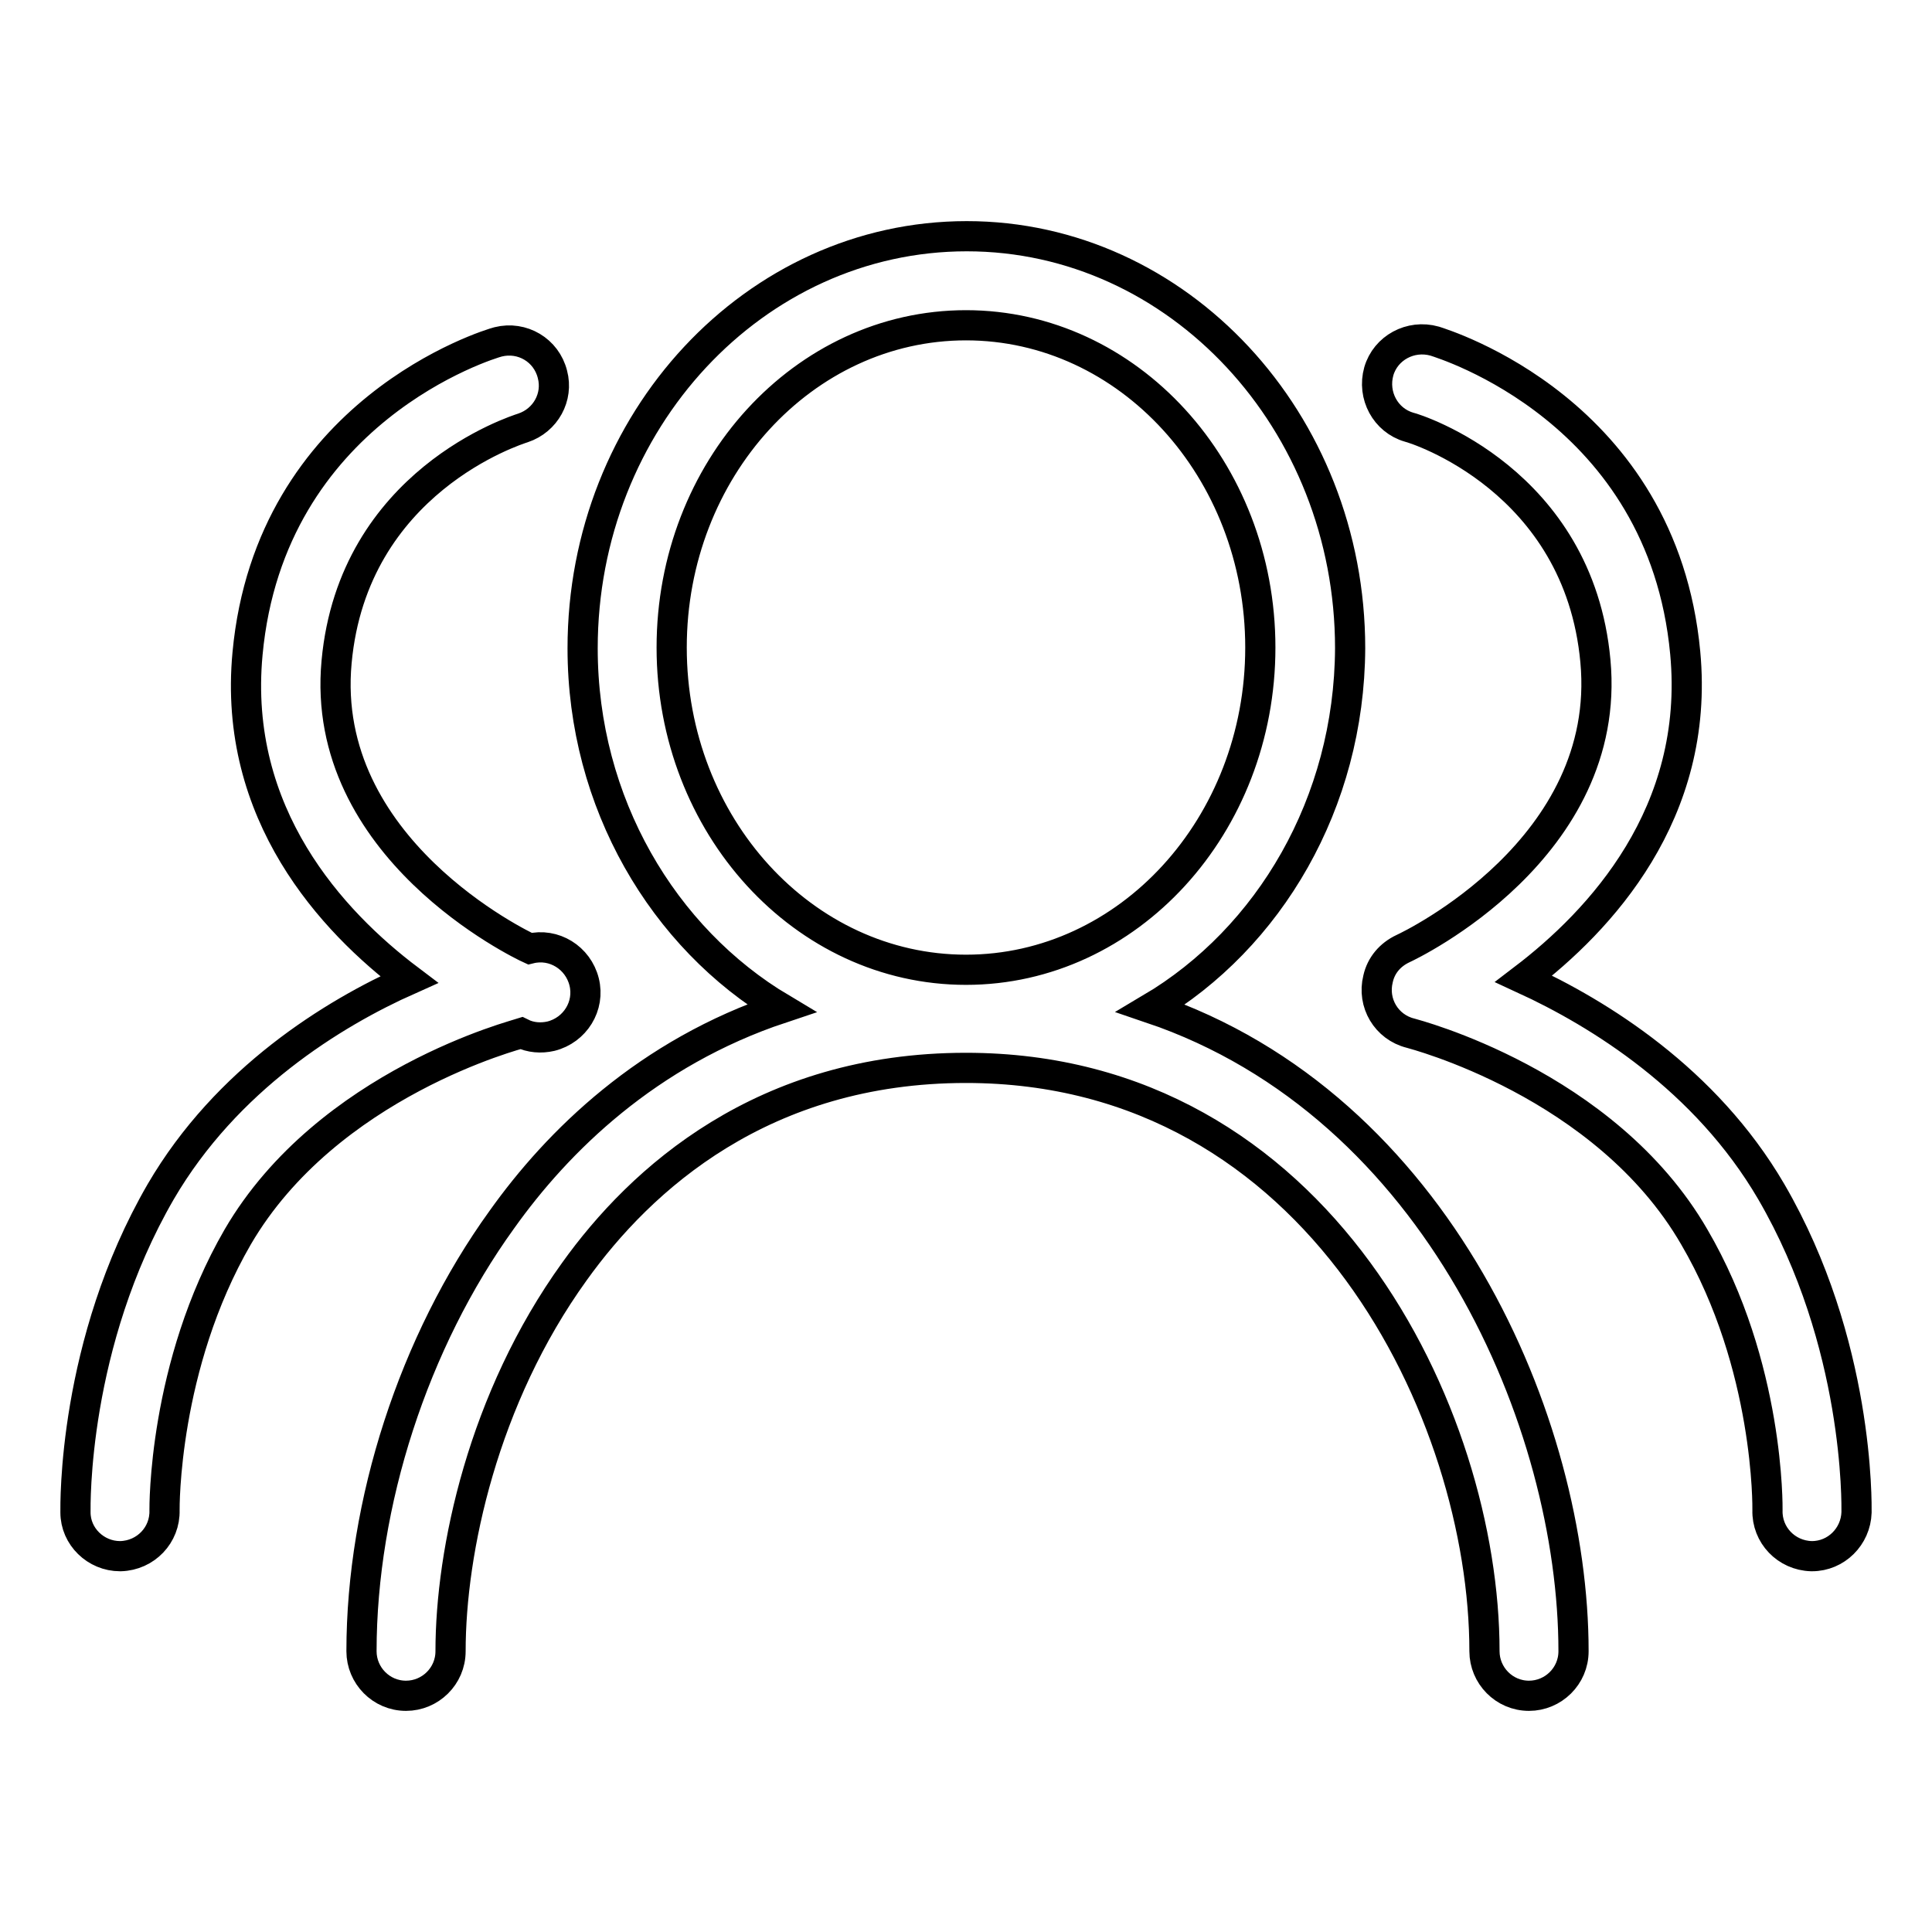 <?xml version="1.0" encoding="utf-8"?>
<!-- Svg Vector Icons : http://www.onlinewebfonts.com/icon -->
<!DOCTYPE svg PUBLIC "-//W3C//DTD SVG 1.1//EN" "http://www.w3.org/Graphics/SVG/1.1/DTD/svg11.dtd">
<svg version="1.1" xmlns="http://www.w3.org/2000/svg" xmlns:xlink="http://www.w3.org/1999/xlink" x="0px" y="0px" viewBox="0 0 256 256" enable-background="new 0 0 256 256" xml:space="preserve">
<g> <path stroke-width="4" fill-opacity="0" stroke="#000000"  d="M234.7,157.9c11.7,20.1,11.3,41.5,11.3,42.5c-0.1,3.2-2.7,5.8-5.9,5.8l-0.1,0c-3.3-0.1-5.9-2.8-5.8-6.1 c0-0.2,0.3-19.1-9.7-36.2c-11.8-20.4-37.3-26.9-37.6-27c-3.2-0.8-5.1-4-4.3-7.2c0.4-1.8,1.6-3.2,3.3-4c1.1-0.5,27.8-13.3,25.5-38.1 c-2.2-24-23.8-30.8-24.7-31c-3.1-0.9-4.9-4.2-4-7.4c0.9-3.1,4.2-4.9,7.4-4c1.2,0.4,30.2,9.2,33.2,41.3c2,21.3-11.3,35.5-21.4,43.2 C211.9,134.3,226,143,234.7,157.9z M152.5,133.6c38.1,12.9,56,55.1,56,85.2c0,3.3-2.7,5.9-5.9,5.9c-3.3,0-5.9-2.7-5.9-5.9 c0,0,0,0,0,0c0-31.2-21.8-77.3-68.7-77.3c-26.9,0-43.1,14.7-51.9,27c-12.1,16.8-16.4,37-16.4,50.3c0,3.3-2.7,5.9-5.9,5.9 c-3.3,0-5.9-2.7-5.9-5.9c0-19.6,6.9-41,18.6-57.2c7.4-10.4,19.3-22.1,37-28c-15.6-9.3-26.3-27.2-26.3-47.7 c0-30.1,22.8-54.6,50.9-54.6c28,0,50.8,24.5,50.8,54.6C178.8,106.4,168.2,124.3,152.5,133.6L152.5,133.6z M128,43.1 c-21.5,0-39,19.1-39,42.7s17.5,42.7,39,42.7c21.5,0,39-19.1,39-42.7S149.5,43.1,128,43.1z M70.2,125.7c3.2-0.8,6.4,1.2,7.2,4.4 c0.8,3.2-1.2,6.4-4.4,7.2c-1.3,0.3-2.7,0.2-3.9-0.4c-0.3,0.1-25.7,6.6-37.6,27c-9.9,17.1-9.7,36-9.7,36.2c0.1,3.3-2.5,6-5.8,6.1 c0,0,0,0,0,0l-0.1,0c-3.2,0-5.9-2.6-5.9-5.8c0-0.9-0.4-22.3,11.3-42.5c8.7-14.9,22.8-23.6,32.9-28.1c-10.2-7.7-23.4-21.9-21.4-43.2 c3-32.2,32-41,33.2-41.3c3.2-0.8,6.4,1.1,7.2,4.3c0.8,3-0.9,6.1-3.9,7.1c-0.9,0.3-22.5,7.1-24.7,31 C42.3,112.4,69.1,125.2,70.2,125.7z"/></g>
</svg>